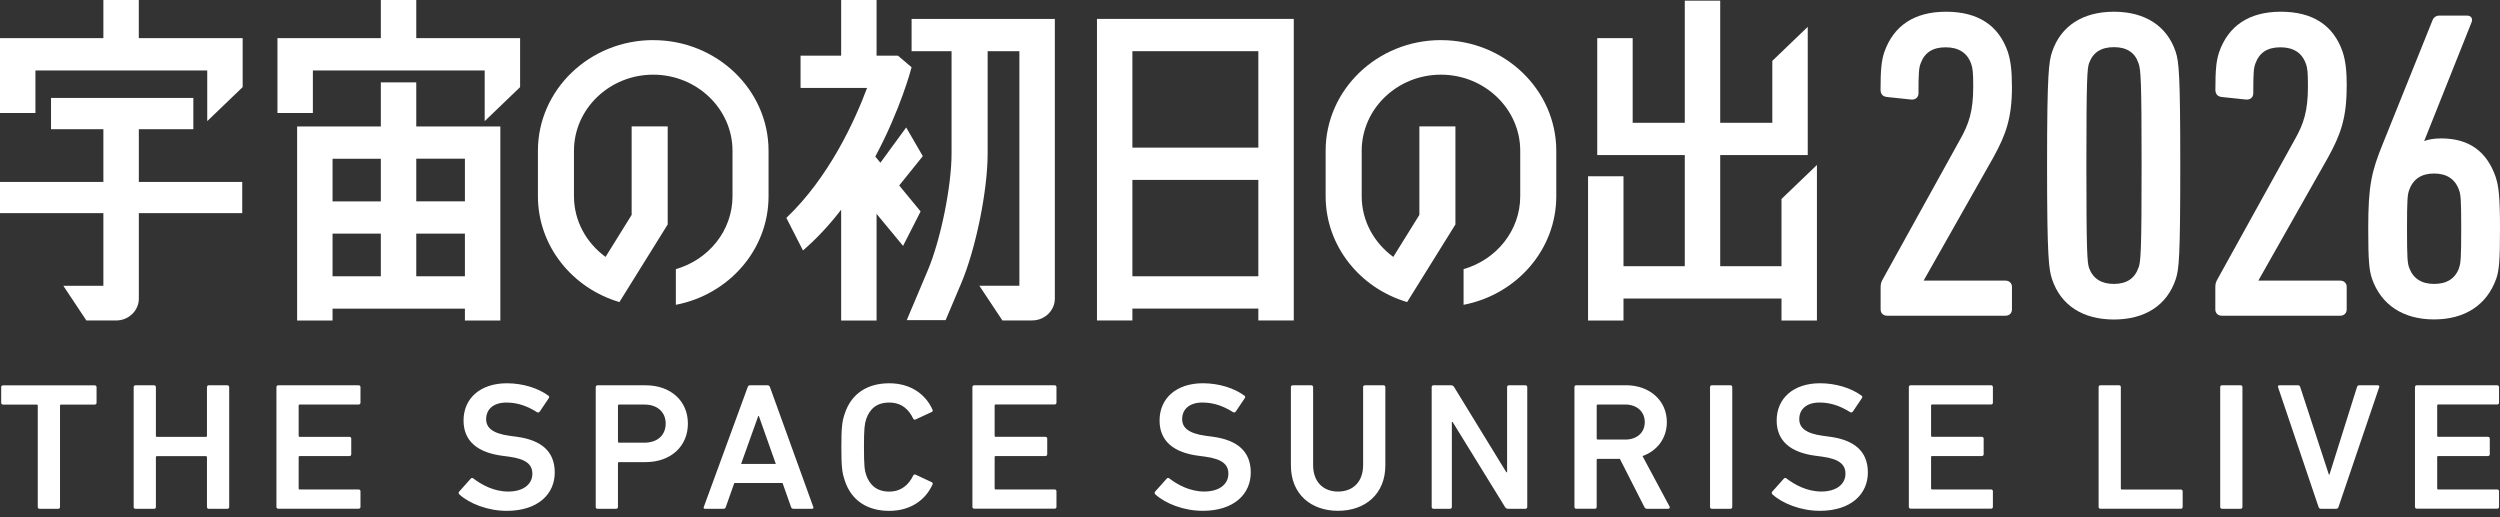 <svg width="382" height="79" viewBox="0 0 382 79" fill="none" xmlns="http://www.w3.org/2000/svg">
<rect x="0" y="0" width="382" height="79" fill="#333333" stroke="none"/>
<path d="M307.422 13.256C307.422 10.808 307.246 9.309 306.789 7.907C305.381 3.846 302.209 1.792 297.352 1.792C292.496 1.792 289.328 3.937 287.915 7.985C287.482 9.291 287.349 10.694 287.349 13.728C287.349 14.539 287.891 14.755 288.229 14.81L291.968 15.204C292.296 15.25 292.6 15.172 292.814 15.002C293.024 14.833 293.143 14.562 293.143 14.269C293.143 11.065 293.214 10.377 293.471 9.699C294.07 8.031 295.316 7.228 297.29 7.228C299.264 7.228 300.582 8.063 301.181 9.708C301.438 10.396 301.509 11.129 301.509 13.274C301.509 17.042 300.815 18.981 299.535 21.259L287.749 42.555C287.454 43.05 287.359 43.366 287.359 43.898V47.294C287.359 47.849 287.768 48.243 288.348 48.243H306.442C307.018 48.243 307.427 47.849 307.427 47.294V43.829C307.427 43.274 307.018 42.88 306.442 42.88H293.927L304.549 24.119C306.499 20.59 307.427 18.06 307.427 13.265L307.417 13.242L307.422 13.256Z" fill="white"/>
<path d="M323.004 1.792C318.243 1.792 314.894 3.969 313.567 7.907C313.072 9.406 312.792 10.95 312.792 25.302C312.792 39.653 313.072 41.198 313.567 42.697C314.894 46.643 318.243 48.821 323.004 48.821C327.765 48.821 331.109 46.643 332.441 42.697C332.96 41.152 333.145 39.245 333.145 25.302C333.145 11.358 332.945 9.465 332.441 7.907C331.114 3.96 327.765 1.792 323.004 1.792ZM326.738 40.923C326.22 42.536 324.931 43.384 323.004 43.384C321.078 43.384 319.798 42.573 319.199 40.923C318.942 40.056 318.799 38.901 318.799 25.288C318.799 11.675 318.942 10.52 319.199 9.676C319.798 8.008 321.044 7.205 323.018 7.205C324.992 7.205 326.239 8.053 326.767 9.676C327.109 10.588 327.237 12.17 327.237 25.288C327.237 38.406 327.109 39.988 326.767 40.914L326.743 40.923H326.738Z" fill="white"/>
<path d="M358.584 13.256C358.584 10.808 358.408 9.309 357.951 7.907C356.543 3.846 353.37 1.792 348.514 1.792C343.657 1.792 340.49 3.937 339.077 7.985C338.644 9.291 338.511 10.694 338.511 13.728C338.511 14.539 339.053 14.755 339.391 14.81L343.125 15.204C343.453 15.25 343.757 15.172 343.971 15.002C344.185 14.833 344.3 14.562 344.3 14.269C344.3 11.056 344.371 10.377 344.628 9.699C345.227 8.031 346.473 7.228 348.447 7.228C350.421 7.228 351.739 8.063 352.324 9.708C352.595 10.409 352.652 11.106 352.652 13.274C352.652 17.042 351.958 18.981 350.678 21.259L338.891 42.555C338.596 43.05 338.501 43.366 338.501 43.898V47.294C338.501 47.849 338.91 48.243 339.491 48.243H357.585C358.16 48.243 358.574 47.849 358.574 47.294V43.829C358.574 43.274 358.165 42.88 357.585 42.88H345.07L355.692 24.119C357.642 20.59 358.569 18.06 358.569 13.265V13.242L358.584 13.256Z" fill="white"/>
<path d="M381.377 27.14C380.002 23.111 377.263 21.149 372.986 21.149C371.988 21.149 371.06 21.296 370.413 21.557L377.615 3.506C377.767 3.167 377.767 2.888 377.624 2.672C377.529 2.535 377.329 2.379 376.93 2.379H372.768C372.225 2.379 371.84 2.663 371.664 3.158L364.111 21.928C362.346 26.26 361.866 28.368 361.866 34.946C361.866 39.933 362.018 41.276 362.432 42.559C363.83 46.588 367.202 48.807 371.926 48.807C376.649 48.807 380.021 46.584 381.434 42.559C381.857 41.285 382 39.942 382 34.955C382 29.968 381.786 28.437 381.367 27.149L381.377 27.14ZM375.759 40.914C375.174 42.559 373.881 43.384 371.94 43.384C369.999 43.384 368.72 42.55 368.12 40.904C367.864 40.203 367.792 39.438 367.792 34.95C367.792 30.463 367.864 29.748 368.12 29.051C368.705 27.369 369.99 26.512 371.926 26.512C373.862 26.512 375.155 27.369 375.745 29.051C376.002 29.739 376.073 30.504 376.073 34.941C376.073 39.378 376.002 40.208 375.745 40.909L375.759 40.918V40.914Z" fill="white"/>
<path d="M167.617 2.888V48.967H173.03V47.152H192.275V48.967H197.688V2.888H167.617ZM192.275 42.215H173.03V27.488H192.275V42.215ZM192.275 22.556H173.03V7.82H192.275V22.556Z" fill="white"/>
<path d="M63.605 5.83V0H58.192V5.83H42.395V17.271H47.808V10.762H74.06V18.509L79.473 13.311V5.83H63.605Z" fill="white"/>
<path d="M63.605 19.325V12.587H58.192V19.325H45.401V48.976H50.814V47.161H71.039V48.976H76.452V19.325H63.605ZM50.814 24.257H58.192V30.775H50.814V24.257ZM50.814 42.215V35.697H58.192V42.215H50.814ZM71.039 42.215H63.605V35.697H71.039V42.215ZM71.039 30.765H63.605V24.247H71.039V30.765Z" fill="white"/>
<path d="M21.209 19.737H29.543V14.966H7.796V19.737H15.797V27.795H0V32.567H15.797V43.673H9.68L13.2 48.972H17.728C19.654 48.972 21.214 47.477 21.214 45.626V32.567H37.011V27.795H21.214V19.737H21.209Z" fill="white"/>
<path d="M21.209 5.83V0H15.797V5.83H0V17.271H5.413V10.762H31.665V18.509L37.077 13.311V5.83H21.209Z" fill="white"/>
<path d="M272.214 30.399V40.675H262.848V23.693H276.223V4.102L270.81 9.3V18.761H262.848V0.105H257.435V18.765H249.472V5.83H244.059V23.698H257.435V40.68H248.069V26.929H242.656V48.981H248.069V45.612H272.214V48.981H277.627V25.206L272.214 30.403V30.399Z" fill="white"/>
<path d="M99.807 6.128C90.094 6.128 82.194 13.714 82.194 23.037V29.982C82.194 37.581 87.44 44.031 94.646 46.157L102.024 34.295V19.316H96.516V32.837L92.529 39.254C89.609 37.128 87.702 33.772 87.702 29.986V23.042C87.702 16.625 93.138 11.409 99.807 11.409C106.476 11.409 111.927 16.63 111.927 23.042V29.986C111.927 35.239 108.274 39.69 103.27 41.124V46.575C111.342 45.021 117.435 38.182 117.435 29.986V23.042C117.435 13.719 109.529 6.133 99.821 6.133H99.807V6.128Z" fill="white"/>
<path d="M220.172 6.128C210.459 6.128 202.558 13.714 202.558 23.037V29.982C202.558 37.581 207.805 44.031 215.011 46.157L222.389 34.295V19.316H216.88V32.837L212.894 39.254C209.974 37.128 208.067 33.772 208.067 29.986V23.042C208.067 16.625 213.503 11.409 220.172 11.409C226.841 11.409 232.292 16.63 232.292 23.042V29.986C232.292 35.239 228.639 39.69 223.635 41.124V46.575C231.707 45.021 237.8 38.182 237.8 29.986V23.042C237.8 13.719 229.894 6.133 220.186 6.133H220.172V6.128Z" fill="white"/>
<path d="M139.291 2.888V7.82H145.399V23.454C145.399 28.478 143.734 36.642 141.77 41.299L138.549 48.921H144.49L146.873 43.288C149.1 38.035 150.912 29.134 150.912 23.454V7.82H155.763V43.664H149.646L153.166 48.963H157.695C159.621 48.963 161.181 47.468 161.181 45.617V2.888H139.291Z" fill="white"/>
<path d="M140.666 32.306L137.398 28.341L141.004 23.858L138.464 19.476L134.525 24.866L133.745 23.922C137.541 16.84 139.182 10.703 139.291 10.277L137.208 8.507H133.94V0H128.527V8.507H122.325V13.439H132.489C130.587 18.523 126.672 27.085 120.156 33.296L122.696 38.273C124.888 36.376 126.829 34.249 128.527 32.044V48.981H133.94V32.677L137.988 37.572L140.671 32.306H140.666Z" fill="white"/>
<path d="M8.879 77.748H6.056C5.884 77.748 5.77 77.638 5.77 77.472V61.984C5.77 61.874 5.713 61.819 5.598 61.819H0.467C0.295 61.819 0.181 61.709 0.181 61.543V59.158C0.181 58.993 0.295 58.882 0.467 58.882H14.469C14.64 58.882 14.755 58.993 14.755 59.158V61.543C14.755 61.709 14.64 61.819 14.469 61.819H9.342C9.228 61.819 9.17 61.874 9.17 61.984V77.472C9.17 77.638 9.056 77.748 8.884 77.748H8.879ZM20.425 77.472V59.149C20.425 58.983 20.54 58.873 20.712 58.873H23.535C23.707 58.873 23.821 58.983 23.821 59.149V66.589C23.821 66.7 23.878 66.755 23.993 66.755H31.452C31.566 66.755 31.623 66.7 31.623 66.589V59.149C31.623 58.983 31.738 58.873 31.909 58.873H34.733C34.904 58.873 35.019 58.983 35.019 59.149V77.472C35.019 77.638 34.904 77.748 34.733 77.748H31.909C31.738 77.748 31.623 77.638 31.623 77.472V69.866C31.623 69.756 31.566 69.701 31.452 69.701H23.993C23.878 69.701 23.821 69.756 23.821 69.866V77.472C23.821 77.638 23.707 77.748 23.535 77.748H20.712C20.54 77.748 20.425 77.638 20.425 77.472ZM42.239 77.472V59.149C42.239 58.983 42.354 58.873 42.525 58.873H54.796C54.968 58.873 55.082 58.983 55.082 59.149V61.534C55.082 61.7 54.968 61.81 54.796 61.81H45.806C45.692 61.81 45.635 61.865 45.635 61.975V66.585C45.635 66.695 45.692 66.75 45.806 66.75H53.385C53.556 66.75 53.671 66.861 53.671 67.026V69.411C53.671 69.577 53.556 69.687 53.385 69.687H45.806C45.692 69.687 45.635 69.742 45.635 69.852V74.627C45.635 74.738 45.692 74.793 45.806 74.793H54.796C54.968 74.793 55.082 74.903 55.082 75.069V77.454C55.082 77.619 54.968 77.73 54.796 77.73H42.525C42.354 77.73 42.239 77.619 42.239 77.454V77.472ZM77.402 78.056C74.521 78.056 71.727 76.944 70.2 75.556C70.086 75.445 70.029 75.28 70.143 75.138L71.927 73.138C72.041 73.001 72.213 73.001 72.332 73.111C73.601 74.081 75.47 75.11 77.659 75.11C79.991 75.11 81.346 73.97 81.346 72.389C81.346 71.029 80.483 70.142 77.774 69.779L76.734 69.641C72.962 69.14 70.83 67.394 70.83 64.255C70.83 60.84 73.424 58.565 77.454 58.565C79.901 58.565 82.238 59.314 83.792 60.454C83.935 60.565 83.964 60.675 83.85 60.845L82.466 62.899C82.352 63.037 82.209 63.065 82.061 62.982C80.478 61.984 79.009 61.511 77.364 61.511C75.375 61.511 74.283 62.564 74.283 64.039C74.283 65.344 75.232 66.231 77.883 66.594L78.918 66.732C82.691 67.233 84.765 68.952 84.765 72.201C84.765 75.45 82.261 78.06 77.392 78.06L77.402 78.056ZM94.136 77.748H91.313C91.141 77.748 91.027 77.638 91.027 77.472V59.149C91.027 58.983 91.141 58.873 91.313 58.873H98.657C102.458 58.873 105.11 61.231 105.11 64.728C105.11 68.225 102.458 70.611 98.657 70.611H94.594C94.48 70.611 94.423 70.666 94.423 70.776V77.468C94.423 77.633 94.308 77.743 94.136 77.743V77.748ZM98.457 67.642C100.475 67.642 101.715 66.475 101.715 64.728C101.715 62.982 100.475 61.815 98.457 61.815H94.599C94.485 61.815 94.427 61.87 94.427 61.98V67.476C94.427 67.587 94.485 67.642 94.599 67.642H98.457ZM107.538 77.468L114.248 59.144C114.305 58.979 114.419 58.869 114.62 58.869H117.271C117.472 58.869 117.586 58.979 117.648 59.144L124.272 77.468C124.33 77.633 124.272 77.743 124.072 77.743H121.249C121.048 77.743 120.934 77.66 120.872 77.468L119.575 73.805H112.202L110.905 77.468C110.847 77.66 110.733 77.743 110.528 77.743H107.733C107.533 77.743 107.476 77.633 107.533 77.468H107.538ZM113.241 70.886H118.545L115.95 63.556H115.864L113.241 70.886ZM129.08 73.414C128.674 72.247 128.56 71.305 128.56 68.308C128.56 65.312 128.674 64.365 129.08 63.202C130.086 60.119 132.566 58.565 135.875 58.565C139.014 58.565 141.379 60.119 142.5 62.619C142.557 62.757 142.5 62.895 142.357 62.954L139.91 64.094C139.738 64.177 139.595 64.094 139.533 63.956C138.899 62.623 137.807 61.511 135.875 61.511C133.944 61.511 132.909 62.481 132.361 64.011C132.103 64.788 132.013 65.537 132.013 68.313C132.013 71.089 132.098 71.838 132.361 72.614C132.909 74.14 134.001 75.115 135.875 75.115C137.75 75.115 138.899 74.002 139.533 72.67C139.591 72.532 139.734 72.449 139.91 72.532L142.357 73.671C142.5 73.727 142.557 73.865 142.5 74.007C141.374 76.507 139.014 78.06 135.875 78.06C132.561 78.06 130.086 76.507 129.08 73.423V73.414ZM148.585 77.468V59.144C148.585 58.979 148.7 58.869 148.871 58.869H161.142C161.314 58.869 161.428 58.979 161.428 59.144V61.53C161.428 61.695 161.314 61.805 161.142 61.805H152.152C152.038 61.805 151.981 61.86 151.981 61.971V66.58C151.981 66.691 152.038 66.746 152.152 66.746H159.73C159.902 66.746 160.017 66.856 160.017 67.021V69.407C160.017 69.572 159.902 69.682 159.73 69.682H152.152C152.038 69.682 151.981 69.737 151.981 69.848V74.623C151.981 74.733 152.038 74.788 152.152 74.788H161.142C161.314 74.788 161.428 74.898 161.428 75.064V77.449C161.428 77.615 161.314 77.725 161.142 77.725H148.871C148.7 77.725 148.585 77.615 148.585 77.449V77.468ZM183.748 78.051C180.867 78.051 178.072 76.939 176.546 75.551C176.432 75.441 176.375 75.275 176.489 75.133L178.273 73.134C178.387 72.996 178.559 72.996 178.678 73.106C179.947 74.076 181.816 75.105 184.01 75.105C186.342 75.105 187.696 73.966 187.696 72.385C187.696 71.024 186.833 70.137 184.124 69.774L183.085 69.636C179.312 69.135 177.181 67.389 177.181 64.25C177.181 60.836 179.775 58.561 183.805 58.561C186.251 58.561 188.588 59.31 190.143 60.45C190.286 60.56 190.315 60.67 190.2 60.84L188.817 62.895C188.703 63.032 188.56 63.06 188.412 62.977C186.828 61.98 185.36 61.507 183.714 61.507C181.725 61.507 180.633 62.559 180.633 64.034C180.633 65.339 181.582 66.226 184.234 66.589L185.269 66.727C189.041 67.228 191.116 68.947 191.116 72.196C191.116 75.445 188.612 78.056 183.743 78.056L183.748 78.051ZM204.455 75.11C206.701 75.11 208.285 73.667 208.285 71.056V59.149C208.285 58.983 208.399 58.873 208.571 58.873H211.394C211.566 58.873 211.68 58.983 211.68 59.149V71.112C211.68 75.496 208.599 78.051 204.45 78.051C200.301 78.051 197.249 75.496 197.249 71.112V59.149C197.249 58.983 197.363 58.873 197.535 58.873H200.358C200.53 58.873 200.644 58.983 200.644 59.149V71.056C200.644 73.667 202.228 75.11 204.445 75.11H204.455ZM218.762 77.468V59.144C218.762 58.979 218.877 58.869 219.048 58.869H221.7C221.929 58.869 222.077 58.951 222.191 59.144L230.17 72.164H230.284V59.144C230.284 58.979 230.399 58.869 230.57 58.869H233.079C233.251 58.869 233.365 58.979 233.365 59.144V77.468C233.365 77.633 233.251 77.743 233.079 77.743H230.456C230.227 77.743 230.079 77.66 229.965 77.468L221.958 64.475H221.843V77.468C221.843 77.633 221.729 77.743 221.557 77.743H219.048C218.877 77.743 218.762 77.633 218.762 77.468ZM254.893 77.743H251.693C251.464 77.743 251.345 77.66 251.259 77.468L247.515 70.11H244.143C244.029 70.11 243.972 70.165 243.972 70.275V77.463C243.972 77.628 243.857 77.739 243.685 77.739H240.862C240.69 77.739 240.576 77.628 240.576 77.463V59.14C240.576 58.974 240.69 58.864 240.862 58.864H248.44C252.041 58.864 254.693 61.166 254.693 64.498C254.693 66.971 253.224 68.883 250.977 69.687L255.098 77.376C255.212 77.569 255.098 77.739 254.898 77.739L254.893 77.743ZM248.326 67.168C250.109 67.168 251.321 66.116 251.321 64.503C251.321 62.89 250.109 61.81 248.326 61.81H244.148C244.034 61.81 243.976 61.865 243.976 61.975V66.999C243.976 67.109 244.034 67.164 244.148 67.164H248.326V67.168ZM261.293 77.468V59.144C261.293 58.979 261.407 58.869 261.579 58.869H264.402C264.574 58.869 264.689 58.979 264.689 59.144V77.468C264.689 77.633 264.574 77.743 264.402 77.743H261.579C261.407 77.743 261.293 77.633 261.293 77.468ZM278.047 78.051C275.166 78.051 272.372 76.939 270.845 75.551C270.731 75.441 270.674 75.275 270.788 75.133L272.572 73.134C272.686 72.996 272.858 72.996 272.972 73.106C274.241 74.076 276.11 75.105 278.299 75.105C280.632 75.105 281.986 73.966 281.986 72.385C281.986 71.024 281.123 70.137 278.414 69.774L277.379 69.636C273.607 69.135 271.475 67.389 271.475 64.25C271.475 60.836 274.069 58.561 278.099 58.561C280.551 58.561 282.883 59.31 284.437 60.45C284.58 60.56 284.609 60.67 284.495 60.84L283.112 62.895C282.997 63.032 282.854 63.06 282.706 62.977C281.123 61.98 279.654 61.507 278.009 61.507C276.02 61.507 274.928 62.559 274.928 64.034C274.928 65.339 275.877 66.226 278.528 66.589L279.563 66.727C283.336 67.228 285.41 68.947 285.41 72.196C285.41 75.445 282.902 78.056 278.037 78.056L278.047 78.051ZM291.672 77.468V59.144C291.672 58.979 291.786 58.869 291.958 58.869H304.229C304.401 58.869 304.515 58.979 304.515 59.144V61.53C304.515 61.695 304.401 61.805 304.229 61.805H295.239C295.125 61.805 295.068 61.86 295.068 61.971V66.58C295.068 66.691 295.125 66.746 295.239 66.746H302.817C302.989 66.746 303.104 66.856 303.104 67.021V69.407C303.104 69.572 302.989 69.682 302.817 69.682H295.239C295.125 69.682 295.068 69.737 295.068 69.848V74.623C295.068 74.733 295.125 74.788 295.239 74.788H304.229C304.401 74.788 304.515 74.898 304.515 75.064V77.449C304.515 77.615 304.401 77.725 304.229 77.725H291.958C291.786 77.725 291.672 77.615 291.672 77.449V77.468ZM320.668 77.468V59.144C320.668 58.979 320.783 58.869 320.954 58.869H323.777C323.949 58.869 324.064 58.979 324.064 59.144V74.636C324.064 74.747 324.121 74.802 324.235 74.802H333.225C333.397 74.802 333.511 74.912 333.511 75.078V77.463C333.511 77.628 333.397 77.739 333.225 77.739H320.954C320.783 77.739 320.668 77.628 320.668 77.463V77.468ZM339.248 77.468V59.144C339.248 58.979 339.363 58.869 339.535 58.869H342.358C342.53 58.869 342.644 58.979 342.644 59.144V77.468C342.644 77.633 342.53 77.743 342.358 77.743H339.535C339.363 77.743 339.248 77.633 339.248 77.468ZM356.98 77.743H354.619C354.448 77.743 354.333 77.633 354.276 77.468L348.081 59.144C348.024 58.979 348.138 58.869 348.31 58.869H351.104C351.305 58.869 351.419 58.951 351.476 59.144L355.854 72.522H355.94L360.147 59.144C360.204 58.951 360.318 58.869 360.523 58.869H363.318C363.49 58.869 363.604 58.979 363.547 59.144L357.323 77.468C357.266 77.633 357.152 77.743 356.975 77.743H356.98ZM369.008 77.468V59.144C369.008 58.979 369.122 58.869 369.294 58.869H381.565C381.736 58.869 381.851 58.979 381.851 59.144V61.53C381.851 61.695 381.736 61.805 381.565 61.805H372.575C372.46 61.805 372.403 61.86 372.403 61.971V66.58C372.403 66.691 372.46 66.746 372.575 66.746H380.153C380.325 66.746 380.439 66.856 380.439 67.021V69.407C380.439 69.572 380.325 69.682 380.153 69.682H372.575C372.46 69.682 372.403 69.737 372.403 69.848V74.623C372.403 74.733 372.46 74.788 372.575 74.788H381.565C381.736 74.788 381.851 74.898 381.851 75.064V77.449C381.851 77.615 381.736 77.725 381.565 77.725H369.294C369.122 77.725 369.008 77.615 369.008 77.449V77.468Z" fill="white"/>
</svg>
